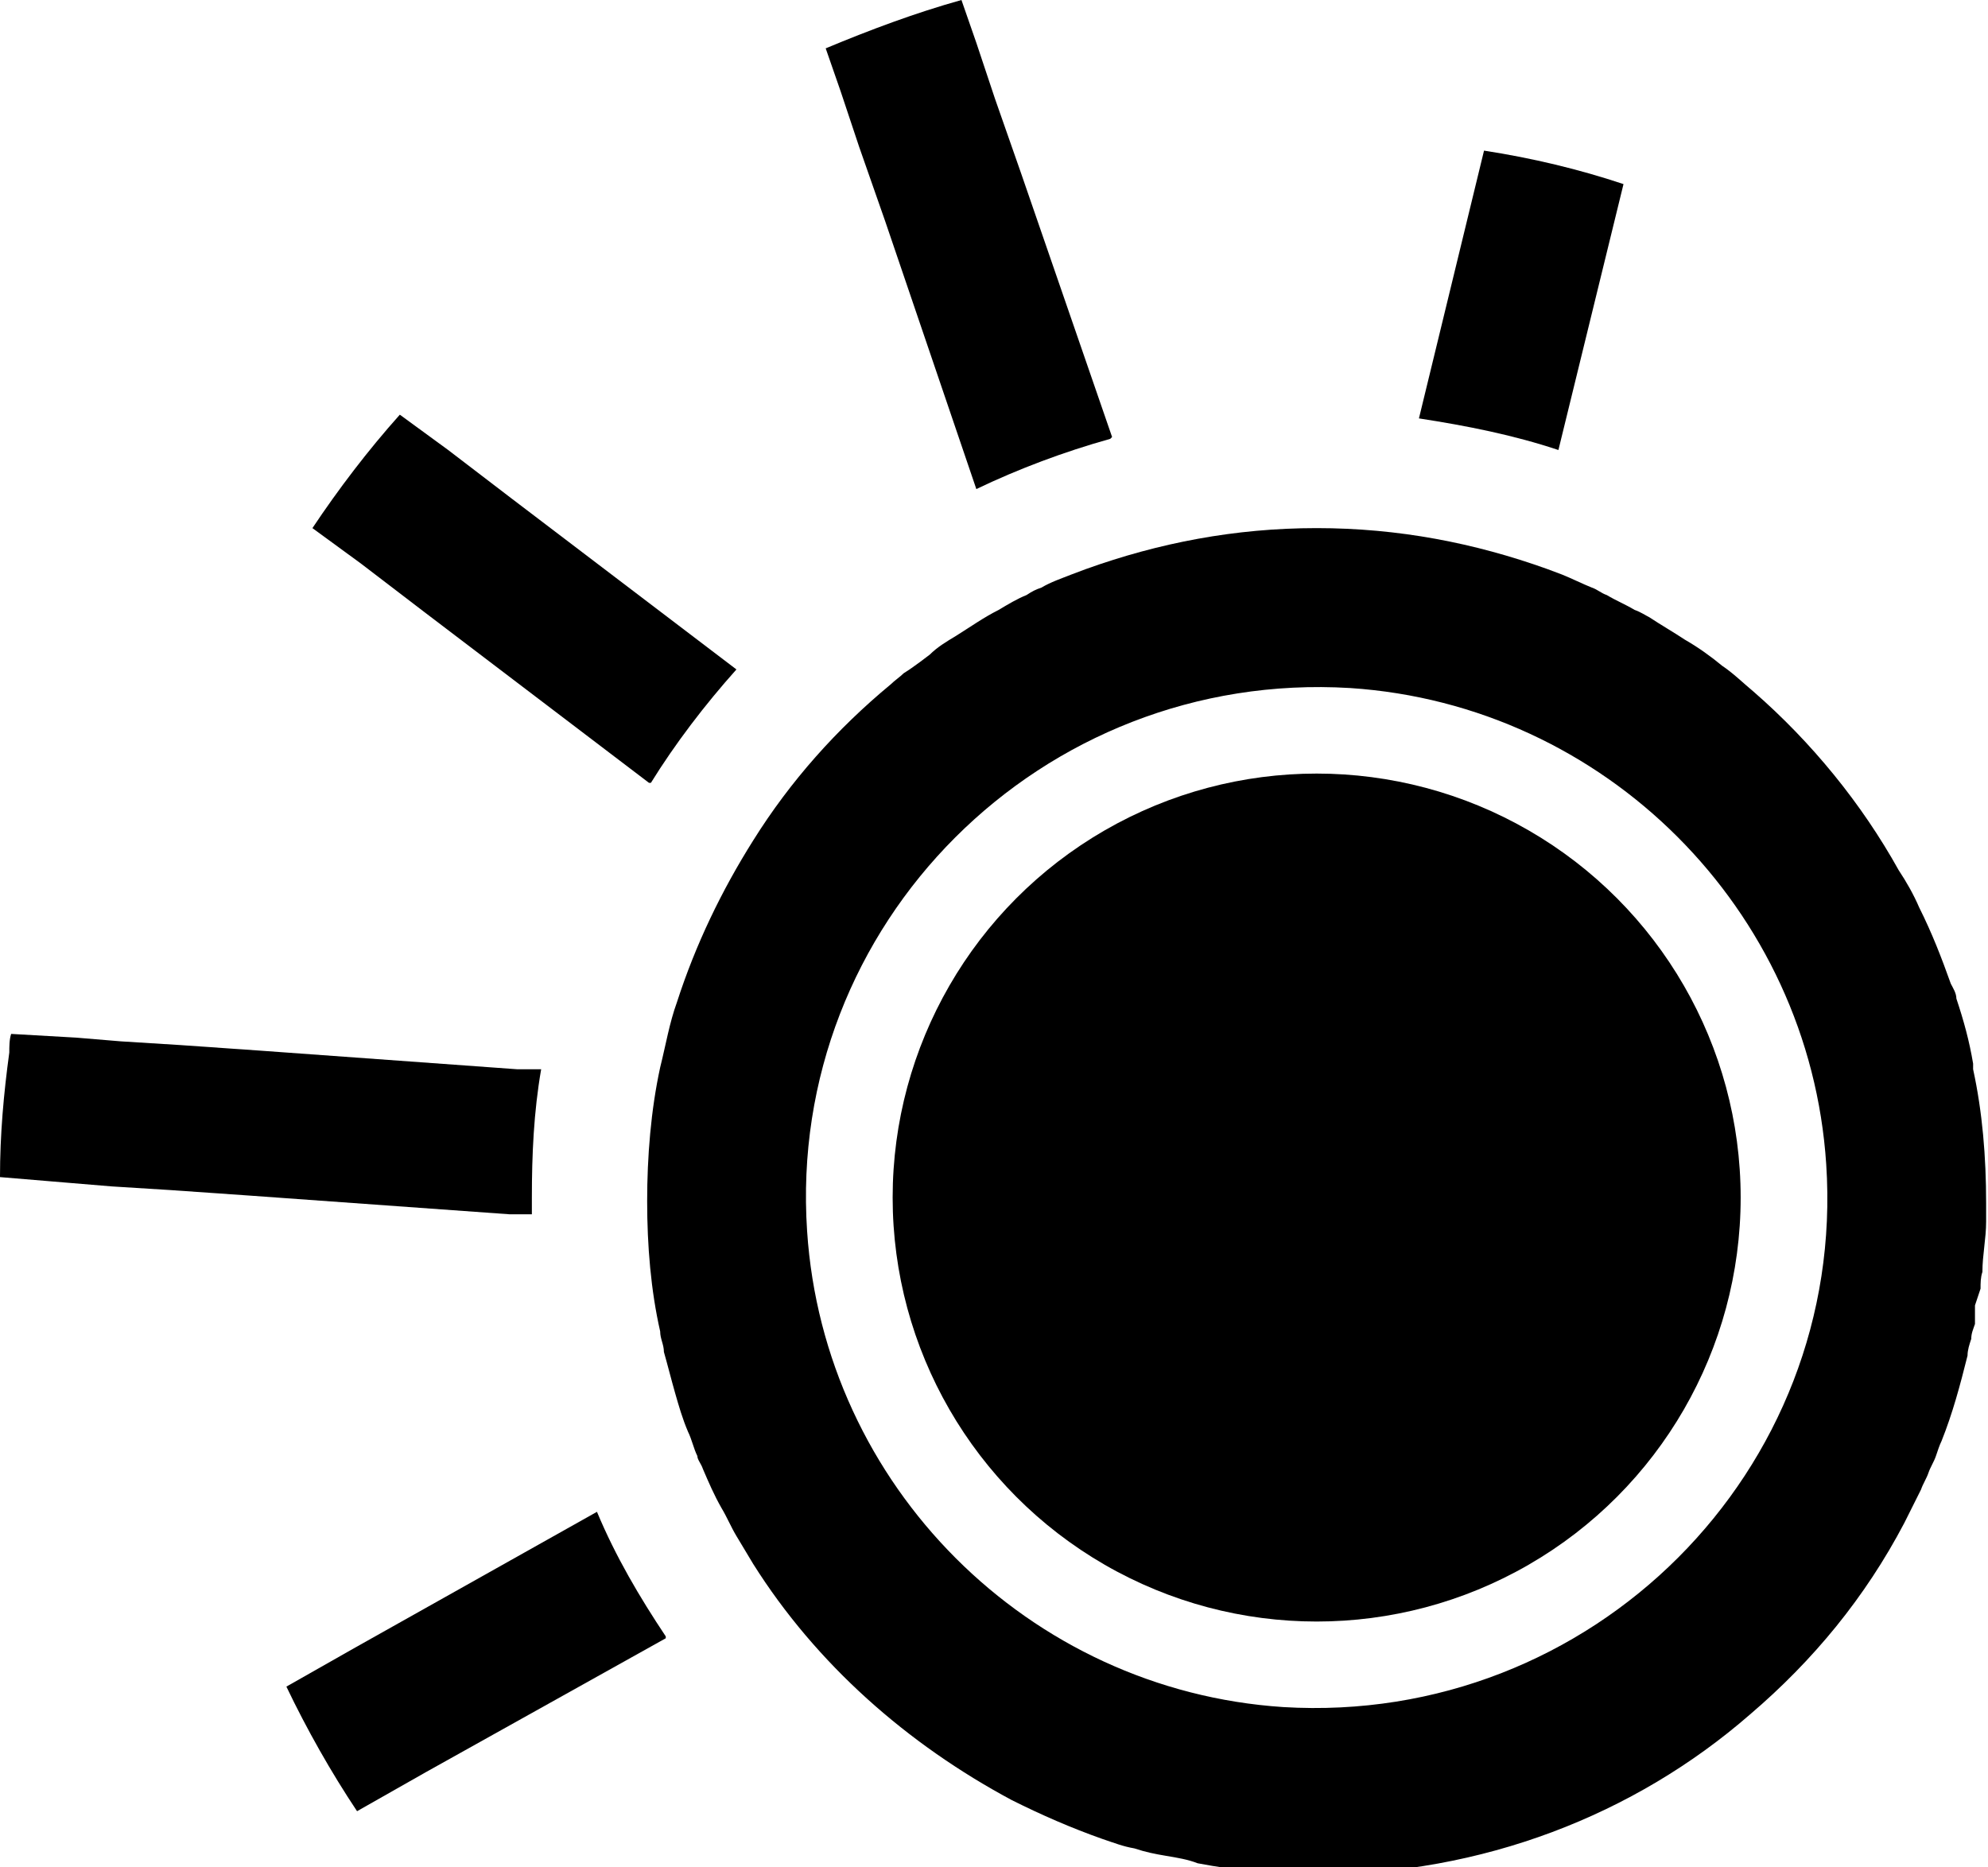 <svg viewBox="0 0 10.69 10.04" xmlns="http://www.w3.org/2000/svg" id="Layer_1"><path d="M10.61,5.72c-.02-.12-.05-.23-.09-.35,0-.03-.02-.06-.03-.08-.05-.14-.1-.27-.17-.41-.03-.07-.07-.14-.11-.2-.2-.36-.47-.69-.78-.96-.06-.05-.11-.1-.17-.14-.06-.05-.13-.1-.2-.14-.06-.04-.13-.08-.19-.12-.02-.01-.05-.03-.08-.04-.05-.03-.1-.05-.15-.08-.03-.01-.05-.03-.08-.04-.05-.02-.11-.05-.16-.07l-.08-.03c-.39-.14-.8-.22-1.24-.22s-.85,.08-1.24,.22l-.08,.03c-.05,.02-.11,.04-.16,.07-.03,.01-.05,.02-.08,.04-.05,.02-.1,.05-.15,.08-.08,.04-.15,.09-.23,.14-.05,.03-.1,.06-.14,.1h0s-.09,.07-.14,.1c-.02,.02-.05,.04-.07,.06-.29,.24-.54,.52-.74,.84-.17,.27-.31,.56-.41,.87-.04,.11-.06,.23-.09,.35-.05,.23-.07,.48-.07,.72s.02,.48,.07,.7c0,.04,.02,.07,.02,.11,.02,.07,.04,.15,.06,.22,.02,.07,.04,.14,.07,.21,.02,.04,.03,.09,.05,.13,0,.02,.02,.04,.03,.07,.03,.07,.06,.14,.1,.21h0c.03,.05,.05,.1,.08,.15,.03,.05,.06,.1,.09,.15,.34,.54,.83,.97,1.39,1.27h0c.16,.08,.32,.15,.49,.21,.06,.02,.11,.04,.17,.05,.06,.02,.11,.03,.17,.04,.06,.01,.12,.02,.17,.04,.21,.04,.42,.06,.64,.06,.89,0,1.71-.32,2.33-.86h0c.34-.29,.62-.63,.83-1.03,.03-.06,.06-.12,.09-.18,.01-.03,.03-.06,.04-.09,.01-.03,.03-.06,.04-.09,.01-.03,.02-.06,.03-.08,.06-.15,.1-.3,.14-.46,0-.03,.01-.06,.02-.09,0-.03,.01-.05,.02-.08h0v-.1s.02-.06,.03-.09c0-.03,0-.06,.01-.09,0-.09,.02-.18,.02-.27h0s0-.07,0-.1c0-.25-.02-.49-.07-.72Zm-3.71,3.46c-1.37-.09-2.47-1.19-2.56-2.56-.11-1.65,1.26-3.02,2.92-2.92,1.37,.09,2.47,1.19,2.56,2.56,.11,1.65-1.26,3.02-2.92,2.92Z"></path><circle r="2.28" cy="6.44" cx="7.08"></circle><g><path d="M8.73,.99l-.35,1.43c-.24-.08-.49-.13-.75-.17l.35-1.44c.26,.04,.51,.1,.75,.18Z"></path><path d="M5.97,2.36c-.25,.07-.49,.16-.72,.27h0l-.49-1.44-.14-.4-.1-.3-.08-.23c.24-.1,.48-.19,.73-.26l.08,.23,.1,.3,.14,.4,.49,1.42Z"></path><path d="M3.96,3.6c-.17,.19-.33,.4-.46,.61h-.01l-1.21-.92-.34-.26-.26-.19c.14-.21,.3-.42,.47-.61l.26,.19,.34,.26,1.21,.92h.01Z"></path><path d="M2.86,6.44s0,.06,0,.09h-.12l-1.39-.1-.43-.03-.32-.02-.24-.02-.36-.03c0-.23,.02-.45,.05-.67,0-.03,0-.07,.01-.1l.35,.02,.24,.02,.32,.02,.43,.03,1.38,.1h.13c-.04,.23-.05,.46-.05,.69Z"></path><path d="M3.58,8.81l-1.29,.72-.37,.21c-.14-.21-.27-.44-.38-.67l.37-.21,1.3-.73c.1,.24,.23,.46,.37,.67Z"></path></g></svg>